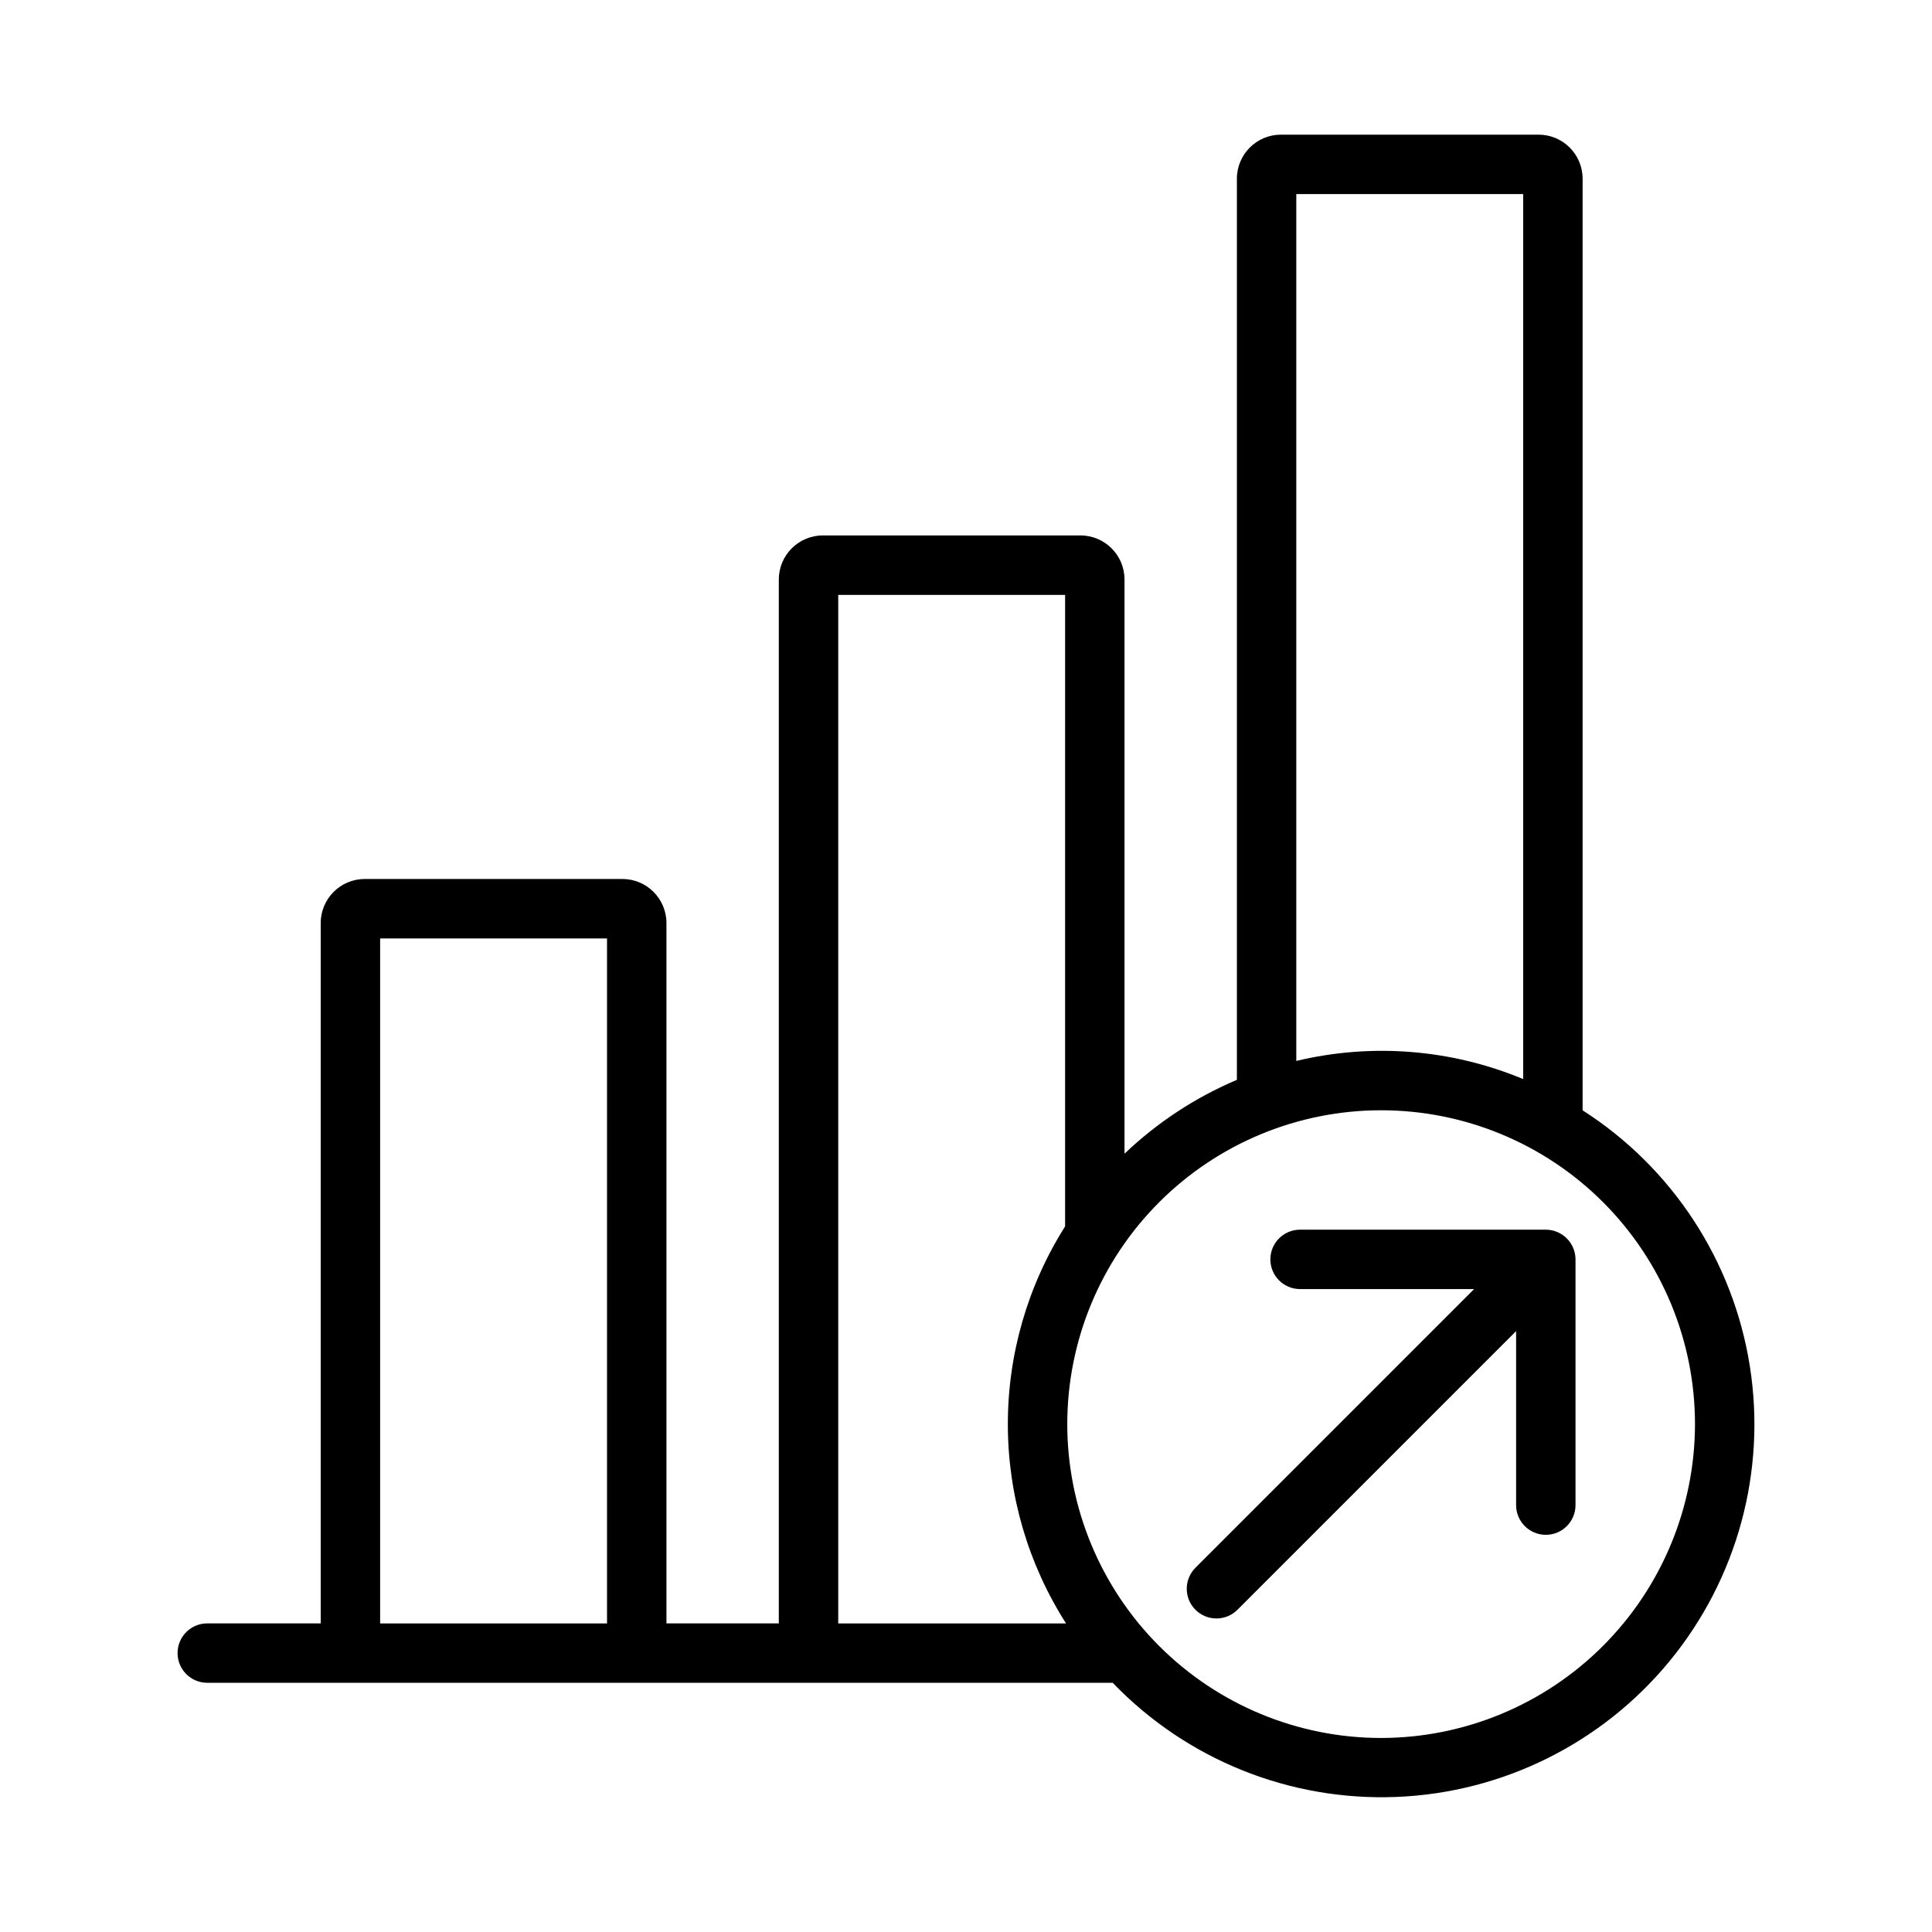 <?xml version="1.0" encoding="UTF-8"?>
<!-- Uploaded to: ICON Repo, www.iconrepo.com, Generator: ICON Repo Mixer Tools -->
<svg fill="#000000" width="800px" height="800px" version="1.1" viewBox="144 144 512 512" xmlns="http://www.w3.org/2000/svg">
 <g>
  <path d="m560.92 474.74c-1.223-2.934-4.086-4.852-7.266-4.863h-65.121c-4.348 0-7.871 3.523-7.871 7.871s3.523 7.871 7.871 7.871h46.117l-73.848 73.855h0.004c-3.074 3.074-3.074 8.059 0 11.133 3.07 3.07 8.055 3.07 11.129 0l73.848-73.852v46.117c0 4.348 3.523 7.871 7.871 7.871s7.871-3.523 7.871-7.871v-65.125c0-1.031-0.207-2.055-0.605-3.008z"/>
  <path d="m563.41 438.26v-246.91c-0.008-6.441-5.231-11.66-11.672-11.664h-68.281c-6.441 0.004-11.66 5.223-11.668 11.664v238.82c-11.027 4.672-21.117 11.305-29.781 19.574v-152.18c-0.008-6.438-5.223-11.656-11.664-11.668h-68.285c-6.441 0.012-11.656 5.231-11.664 11.668v276.65h-29.781v-185.61c-0.008-6.441-5.231-11.66-11.668-11.664h-68.281c-6.441 0.004-11.66 5.223-11.672 11.664v185.61h-30.066c-4.348 0-7.871 3.523-7.871 7.871s3.523 7.871 7.871 7.871h239.95c19.562 20.352 46.898 31.363 75.109 30.254 28.207-1.105 54.598-14.223 72.508-36.043 17.914-21.82 25.637-50.262 21.227-78.145s-20.539-52.551-44.309-67.773zm-75.879-242.83h60.133v234.54c-19.031-7.926-40.082-9.609-60.133-4.812zm-242.79 378.8v-181.53h60.129v181.53zm121.4-272.57h60.125l-0.004 167.35c-9.957 15.75-15.219 34.016-15.172 52.648 0.043 18.637 5.398 36.871 15.43 52.578h-60.379zm143.87 302.92c-22.059 0-43.215-8.766-58.812-24.363-15.598-15.598-24.359-36.754-24.359-58.812 0-22.059 8.766-43.215 24.363-58.812 15.598-15.598 36.754-24.363 58.812-24.359 22.059 0 43.215 8.762 58.812 24.359 15.598 15.598 24.363 36.754 24.363 58.812-0.027 22.055-8.801 43.195-24.395 58.789-15.59 15.594-36.734 24.363-58.785 24.387z"/>
 </g>
</svg>
